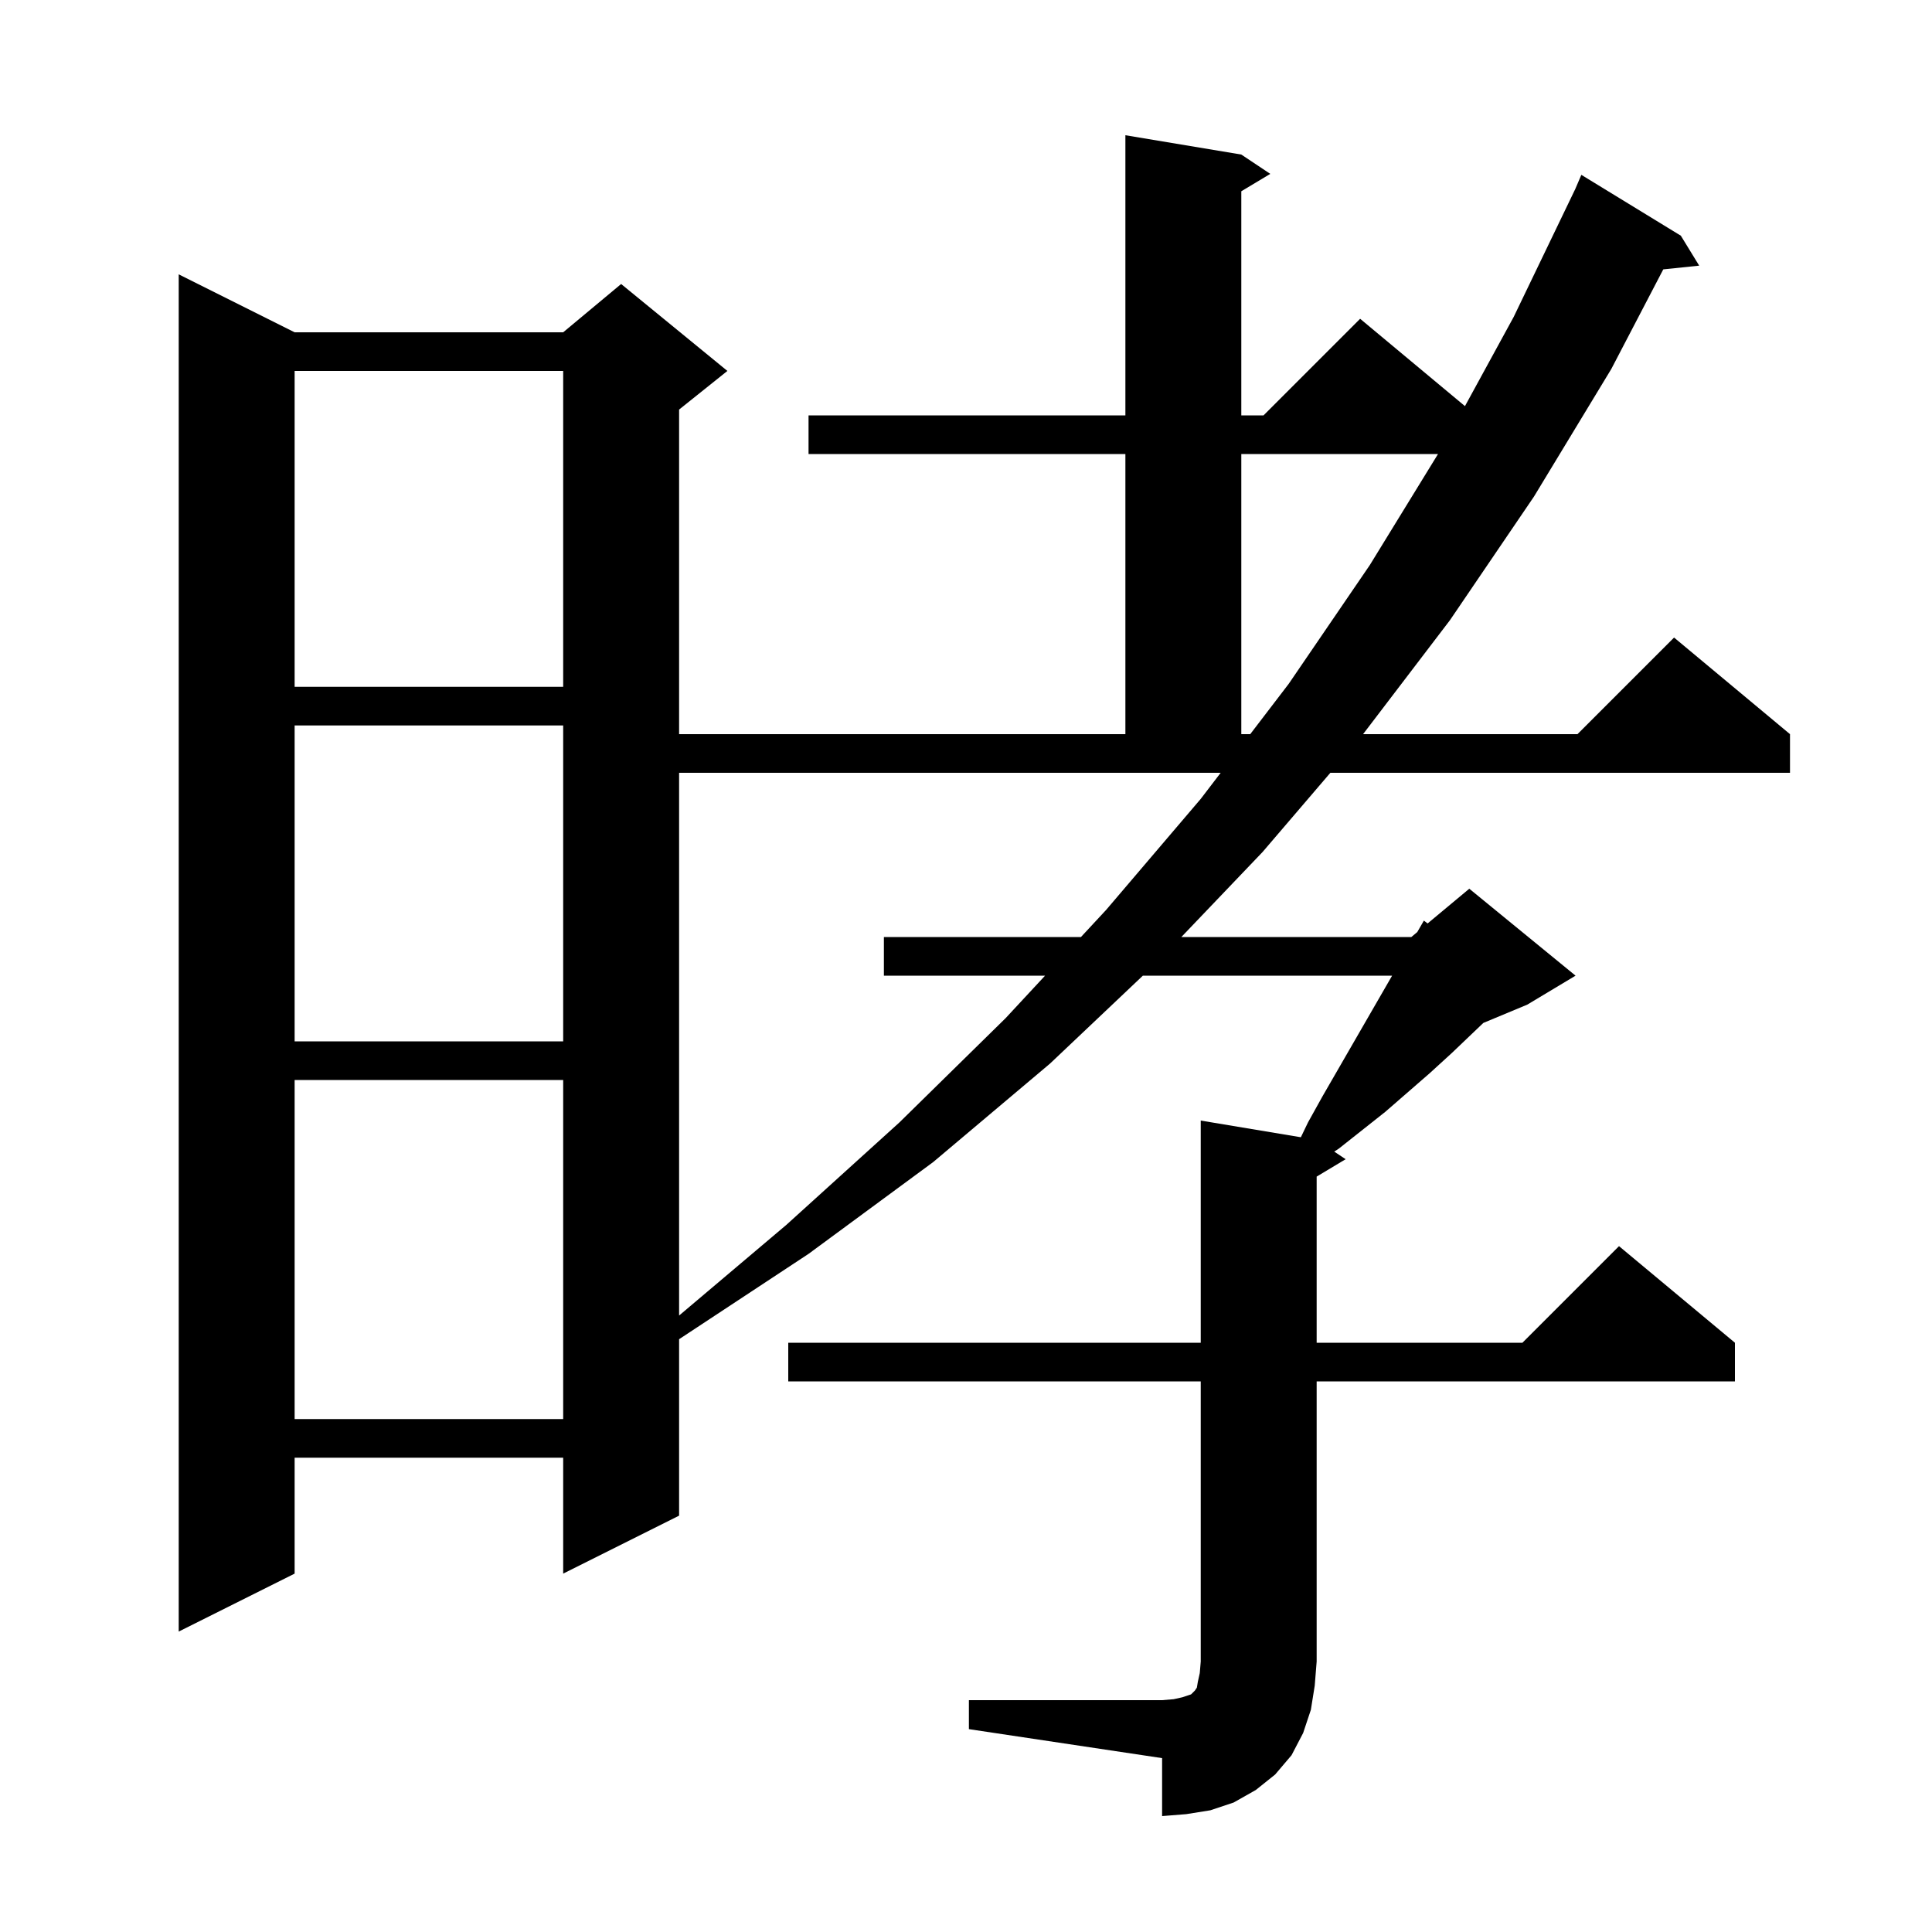 <svg xmlns="http://www.w3.org/2000/svg" xmlns:xlink="http://www.w3.org/1999/xlink" version="1.1" baseProfile="full" viewBox="0 0 200 200" width="200" height="200"><g fill="currentColor"><path d="M 70.3 136.185 L 81.4 126.8 L 93.1 116.2 L 104.1 105.4 L 108.186 101.0 L 91.5 101.0 L 91.5 97.0 L 111.9 97.0 L 114.5 94.2 L 124.3 82.7 L 126.365 80.0 L 70.3 80.0 Z M 30.5 111.8 L 30.5 146.9 L 58.3 146.9 L 58.3 111.8 Z M 30.5 75.1 L 30.5 107.8 L 58.3 107.8 L 58.3 75.1 Z M 128.5 47.0 L 128.5 76.0 L 129.424 76.0 L 133.4 70.8 L 141.8 58.5 L 148.863 47.0 Z M 30.5 38.4 L 30.5 71.1 L 58.3 71.1 L 58.3 38.4 Z M 135.7 177.0 L 134.9 179.4 L 133.7 181.7 L 132.0 183.7 L 130.0 185.3 L 127.7 186.6 L 125.3 187.4 L 122.8 187.8 L 120.3 188.0 L 120.3 182.0 L 100.3 179.0 L 100.3 176.0 L 120.3 176.0 L 121.5 175.9 L 122.4 175.7 L 123.3 175.4 L 123.7 175.0 L 123.9 174.7 L 124.0 174.1 L 124.2 173.2 L 124.3 172.0 L 124.3 143.0 L 81.6 143.0 L 81.6 139.0 L 124.3 139.0 L 124.3 116.0 L 134.665 117.727 L 135.4 116.2 L 136.9 113.5 L 144.112 101.0 L 118.31 101.0 L 108.7 110.1 L 96.6 120.3 L 83.7 129.8 L 70.3 138.634 L 70.3 156.9 L 58.3 162.9 L 58.3 150.9 L 30.5 150.9 L 30.5 162.9 L 18.5 168.9 L 18.5 28.4 L 30.5 34.4 L 58.3 34.4 L 64.3 29.4 L 75.3 38.4 L 70.3 42.4 L 70.3 76.0 L 116.5 76.0 L 116.5 47.0 L 83.7 47.0 L 83.7 43.0 L 116.5 43.0 L 116.5 14.0 L 128.5 16.0 L 131.5 18.0 L 128.5 19.8 L 128.5 43.0 L 130.8 43.0 L 140.8 33.0 L 151.652 42.043 L 156.7 32.8 L 163.07 19.57 L 163.7 18.1 L 174.0 24.4 L 175.9 27.5 L 172.182 27.885 L 166.8 38.2 L 158.8 51.4 L 150.1 64.2 L 141.105 76.0 L 163.3 76.0 L 173.3 66.0 L 185.3 76.0 L 185.3 80.0 L 137.719 80.0 L 130.7 88.2 L 122.293 97.0 L 146.1 97.0 L 146.715 96.488 L 147.4 95.3 L 147.785 95.596 L 152.1 92.0 L 163.1 101.0 L 158.1 104.0 L 153.554 105.894 L 150.3 109.0 L 148.0 111.1 L 143.4 115.1 L 138.6 118.9 L 138.12 119.214 L 139.3 120.0 L 136.3 121.8 L 136.3 139.0 L 157.6 139.0 L 167.6 129.0 L 179.6 139.0 L 179.6 143.0 L 136.3 143.0 L 136.3 172.0 L 136.1 174.5 Z "/></g></svg>